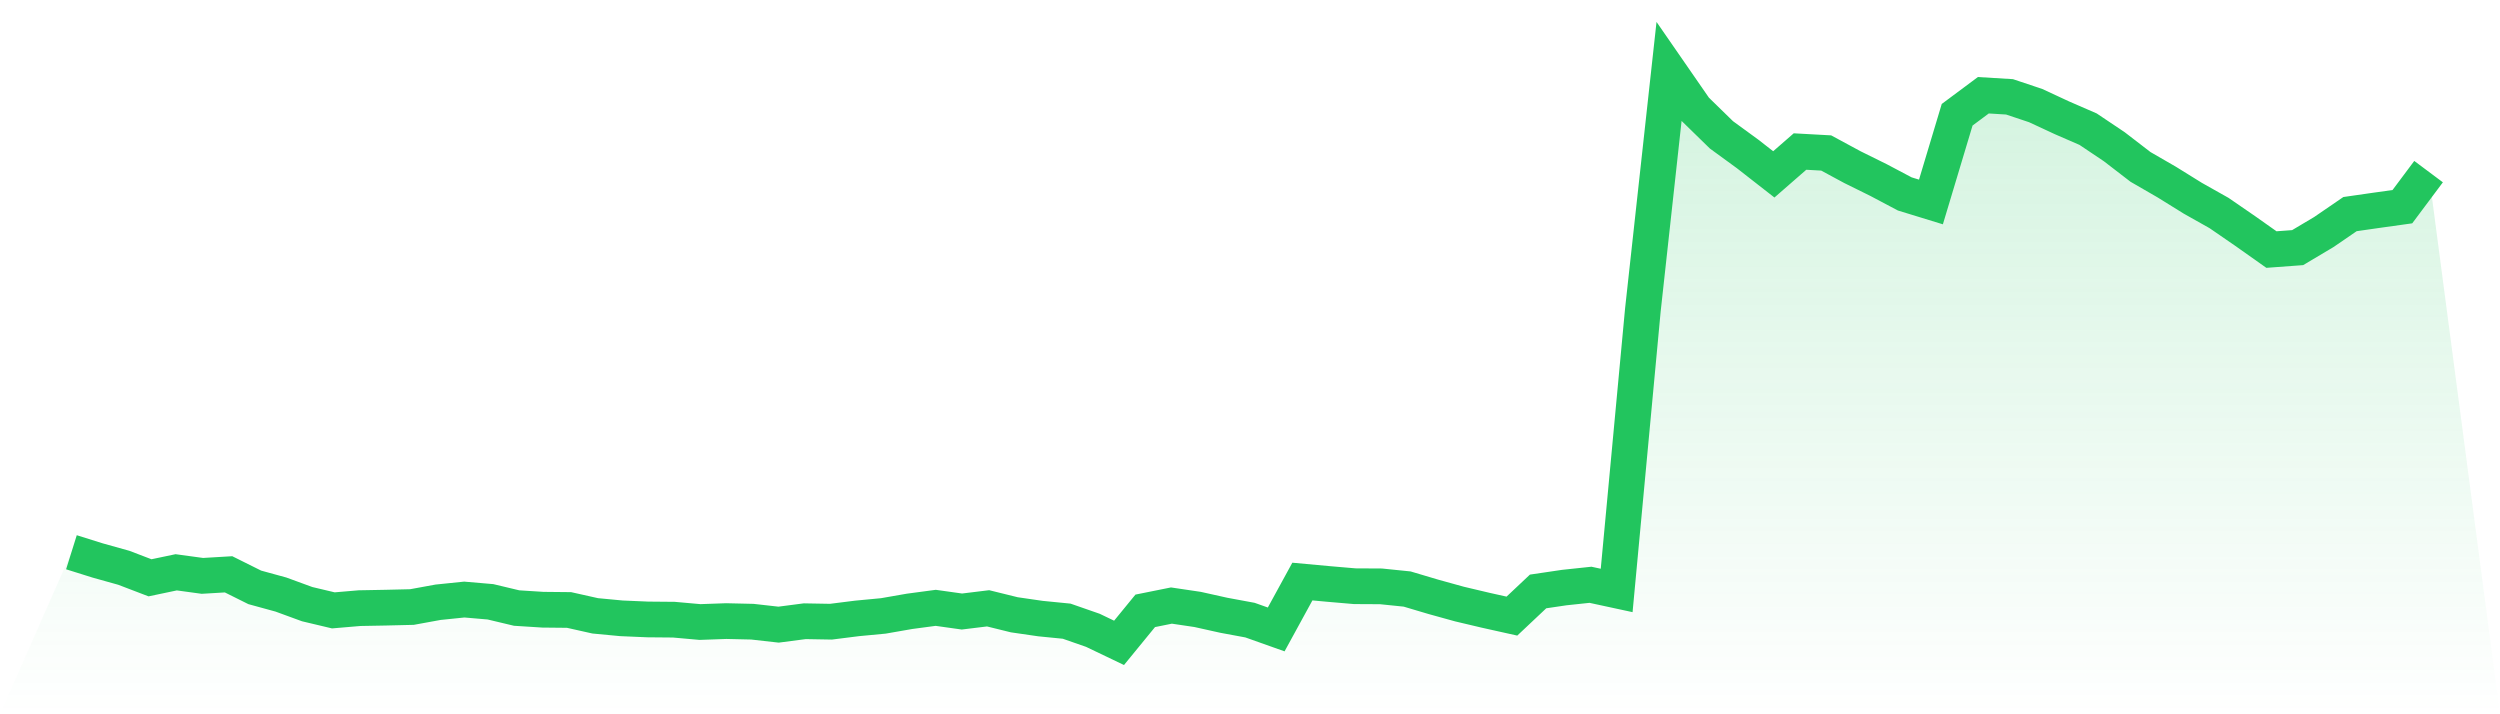 <svg viewBox="0 0 140 40" xmlns="http://www.w3.org/2000/svg">
<defs>
<linearGradient id="gradient" x1="0" x2="0" y1="0" y2="1">
<stop offset="0%" stop-color="#22c55e" stop-opacity="0.2"/>
<stop offset="100%" stop-color="#22c55e" stop-opacity="0"/>
</linearGradient>
</defs>
<path d="M4,30.926 L4,30.926 L5.467,31.386 L6.933,31.796 L8.4,32.357 L9.867,32.049 L11.333,32.249 L12.8,32.162 L14.267,32.893 L15.733,33.295 L17.2,33.832 L18.667,34.181 L20.133,34.056 L21.6,34.029 L23.067,33.994 L24.533,33.726 L26,33.575 L27.467,33.701 L28.933,34.051 L30.4,34.144 L31.867,34.159 L33.333,34.487 L34.8,34.626 L36.267,34.689 L37.733,34.702 L39.2,34.833 L40.667,34.781 L42.133,34.815 L43.6,34.98 L45.067,34.789 L46.533,34.815 L48,34.63 L49.467,34.491 L50.933,34.235 L52.4,34.039 L53.867,34.245 L55.333,34.066 L56.8,34.428 L58.267,34.641 L59.733,34.786 L61.2,35.297 L62.667,36 L64.133,34.207 L65.6,33.911 L67.067,34.129 L68.533,34.455 L70,34.727 L71.467,35.248 L72.933,32.567 L74.4,32.702 L75.867,32.828 L77.333,32.836 L78.8,32.986 L80.267,33.422 L81.733,33.828 L83.2,34.175 L84.667,34.502 L86.133,33.121 L87.6,32.904 L89.067,32.748 L90.533,33.065 L92,17.366 L93.467,4 L94.933,6.119 L96.4,7.551 L97.867,8.621 L99.333,9.765 L100.8,8.486 L102.267,8.567 L103.733,9.359 L105.2,10.084 L106.667,10.86 L108.133,11.31 L109.6,6.426 L111.067,5.334 L112.533,5.423 L114,5.914 L115.467,6.596 L116.933,7.233 L118.4,8.217 L119.867,9.346 L121.333,10.193 L122.8,11.103 L124.267,11.929 L125.733,12.938 L127.2,13.975 L128.667,13.867 L130.133,12.995 L131.6,11.99 L133.067,11.779 L134.533,11.574 L136,9.611 L140,40 L0,40 z" fill="url(#gradient)"/>
<path d="M4,30.926 L4,30.926 L5.467,31.386 L6.933,31.796 L8.4,32.357 L9.867,32.049 L11.333,32.249 L12.8,32.162 L14.267,32.893 L15.733,33.295 L17.2,33.832 L18.667,34.181 L20.133,34.056 L21.6,34.029 L23.067,33.994 L24.533,33.726 L26,33.575 L27.467,33.701 L28.933,34.051 L30.4,34.144 L31.867,34.159 L33.333,34.487 L34.8,34.626 L36.267,34.689 L37.733,34.702 L39.2,34.833 L40.667,34.781 L42.133,34.815 L43.6,34.98 L45.067,34.789 L46.533,34.815 L48,34.63 L49.467,34.491 L50.933,34.235 L52.4,34.039 L53.867,34.245 L55.333,34.066 L56.8,34.428 L58.267,34.641 L59.733,34.786 L61.2,35.297 L62.667,36 L64.133,34.207 L65.6,33.911 L67.067,34.129 L68.533,34.455 L70,34.727 L71.467,35.248 L72.933,32.567 L74.4,32.702 L75.867,32.828 L77.333,32.836 L78.8,32.986 L80.267,33.422 L81.733,33.828 L83.2,34.175 L84.667,34.502 L86.133,33.121 L87.6,32.904 L89.067,32.748 L90.533,33.065 L92,17.366 L93.467,4 L94.933,6.119 L96.4,7.551 L97.867,8.621 L99.333,9.765 L100.8,8.486 L102.267,8.567 L103.733,9.359 L105.2,10.084 L106.667,10.86 L108.133,11.31 L109.6,6.426 L111.067,5.334 L112.533,5.423 L114,5.914 L115.467,6.596 L116.933,7.233 L118.4,8.217 L119.867,9.346 L121.333,10.193 L122.8,11.103 L124.267,11.929 L125.733,12.938 L127.2,13.975 L128.667,13.867 L130.133,12.995 L131.6,11.99 L133.067,11.779 L134.533,11.574 L136,9.611" fill="none" stroke="#22c55e" stroke-width="2"/>
</svg>